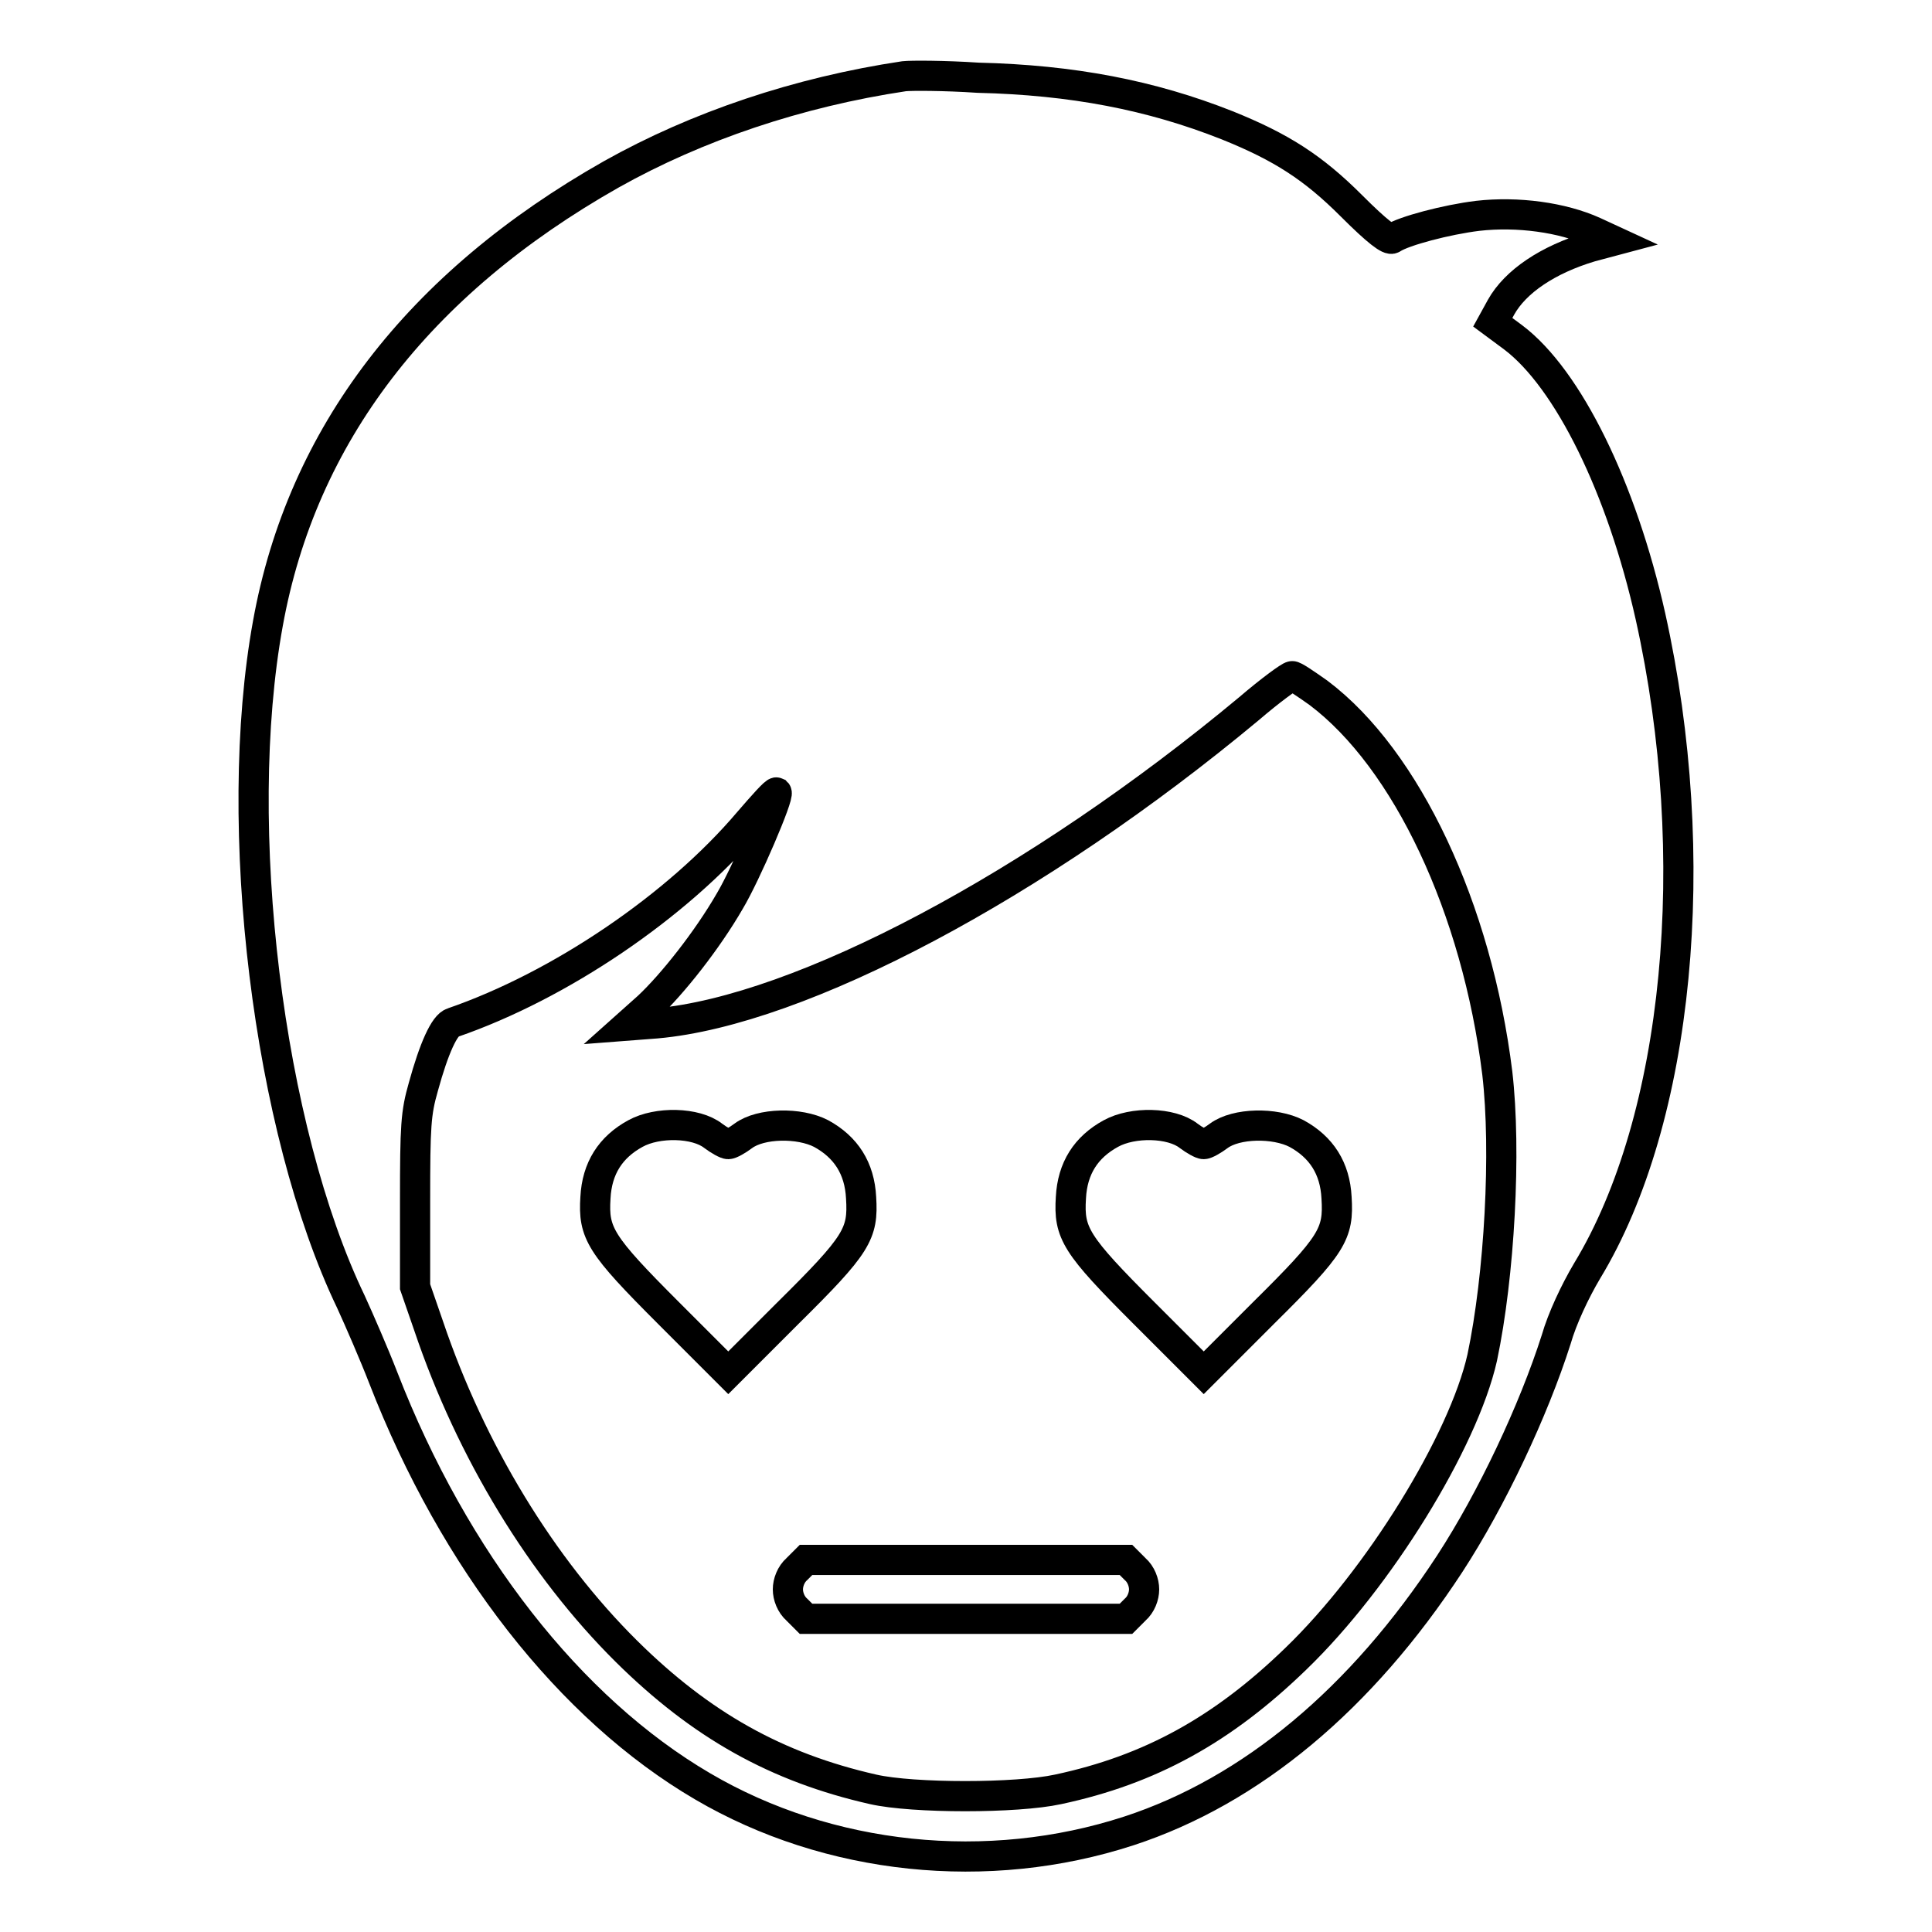 <?xml version="1.0" encoding="utf-8"?>
<!-- Svg Vector Icons : http://www.onlinewebfonts.com/icon -->
<!DOCTYPE svg PUBLIC "-//W3C//DTD SVG 1.1//EN" "http://www.w3.org/Graphics/SVG/1.1/DTD/svg11.dtd">
<svg version="1.1" xmlns="http://www.w3.org/2000/svg" xmlns:xlink="http://www.w3.org/1999/xlink" x="0px" y="0px" viewBox="0 0 256 256" enable-background="new 0 0 256 256" xml:space="preserve">
<g><g><g><path stroke-width="4" fill-opacity="0" stroke="#000000"  d="M119.8,10.1c-14,2.1-27.4,6.6-38.8,13C55.4,37.6,40,57.7,35.5,82.6c-4.9,26.9,0,67,11,89.9c1.1,2.4,3.1,7,4.3,10.1c9.4,24.2,24.7,43.8,42.3,54.1c16.7,9.8,37.8,12,56.5,5.9c16.2-5.3,30.8-17.5,42.5-35.4c5.6-8.6,11.1-20.3,14.1-29.7c0.8-2.8,2.5-6.4,4.1-9.1c12.2-20.1,15.5-54.8,8.4-86.7c-3.8-17-10.9-31.5-18.2-37l-2.7-2l1.1-2c1.9-3.4,6.2-6.3,11.9-8l3-0.8l-2.6-1.2c-4.2-1.9-10.1-2.7-15.4-2.1c-4.1,0.5-9.8,2-11.3,3c-0.4,0.3-2-0.9-5.4-4.3c-5.1-5.1-9.3-7.8-16.5-10.7c-10.1-4-20.5-6-33-6.3C125.1,10,120.7,10,119.8,10.1z M174.7,91.8c11.7,8.8,21,28.6,23.7,50.4c1.2,10.3,0.3,26.8-2,37.7c-2.5,11.1-13.7,29.3-24.7,39.9c-9.7,9.4-19.3,14.7-31.5,17.3c-5.5,1.2-19.2,1.2-24.5,0c-12.8-2.9-22.8-8.5-32.7-18.3c-11.2-11.1-20.6-26.5-26.2-43.1l-1.8-5.2v-11.3c0-10.1,0.1-11.7,1.1-15.2c1.4-5.1,2.8-8.2,3.9-8.5c14.2-4.9,29.7-15.4,39.2-26.6c1.9-2.2,3.5-4,3.7-3.9c0.4,0.4-4.1,10.9-6.2,14.4c-3,5.2-7.6,11-10.8,14l-2.8,2.5l3.9-0.3c19.1-1.7,50.4-18.3,78.5-41.7c2.8-2.4,5.4-4.3,5.7-4.3C171.4,89.5,173,90.6,174.7,91.8z"/><path stroke-width="4" fill-opacity="0" stroke="#000000"  d="M84.2,150.2c-3.3,1.8-5.1,4.6-5.3,8.5c-0.3,4.7,0.6,6.2,9.7,15.3l7.9,7.9l7.9-7.9c9.2-9.1,10-10.5,9.7-15.3c-0.2-3.9-2-6.7-5.3-8.5c-2.9-1.5-8-1.4-10.3,0.3c-0.8,0.6-1.7,1.1-2,1.1c-0.3,0-1.2-0.5-2-1.1C92.2,148.7,87.1,148.6,84.2,150.2z"/><path stroke-width="4" fill-opacity="0" stroke="#000000"  d="M147.2,150.2c-3.3,1.8-5.1,4.6-5.3,8.5c-0.3,4.7,0.6,6.2,9.7,15.3l7.9,7.9l7.9-7.9c9.2-9.1,10-10.5,9.7-15.3c-0.2-3.9-2-6.7-5.3-8.5c-2.9-1.5-8-1.4-10.3,0.3c-0.8,0.6-1.7,1.1-2,1.1c-0.3,0-1.2-0.5-2-1.1C155.2,148.7,150.1,148.6,147.2,150.2z"/><path stroke-width="4" fill-opacity="0" stroke="#000000"  d="M105.6,207.9c-0.8,0.7-1.2,1.8-1.2,2.7c0,0.9,0.4,2,1.2,2.7l1.2,1.2H128h21.2l1.2-1.2c0.8-0.7,1.2-1.8,1.2-2.7c0-0.9-0.4-2-1.2-2.7l-1.2-1.2H128h-21.2L105.6,207.9z"/></g></g></g>
</svg>